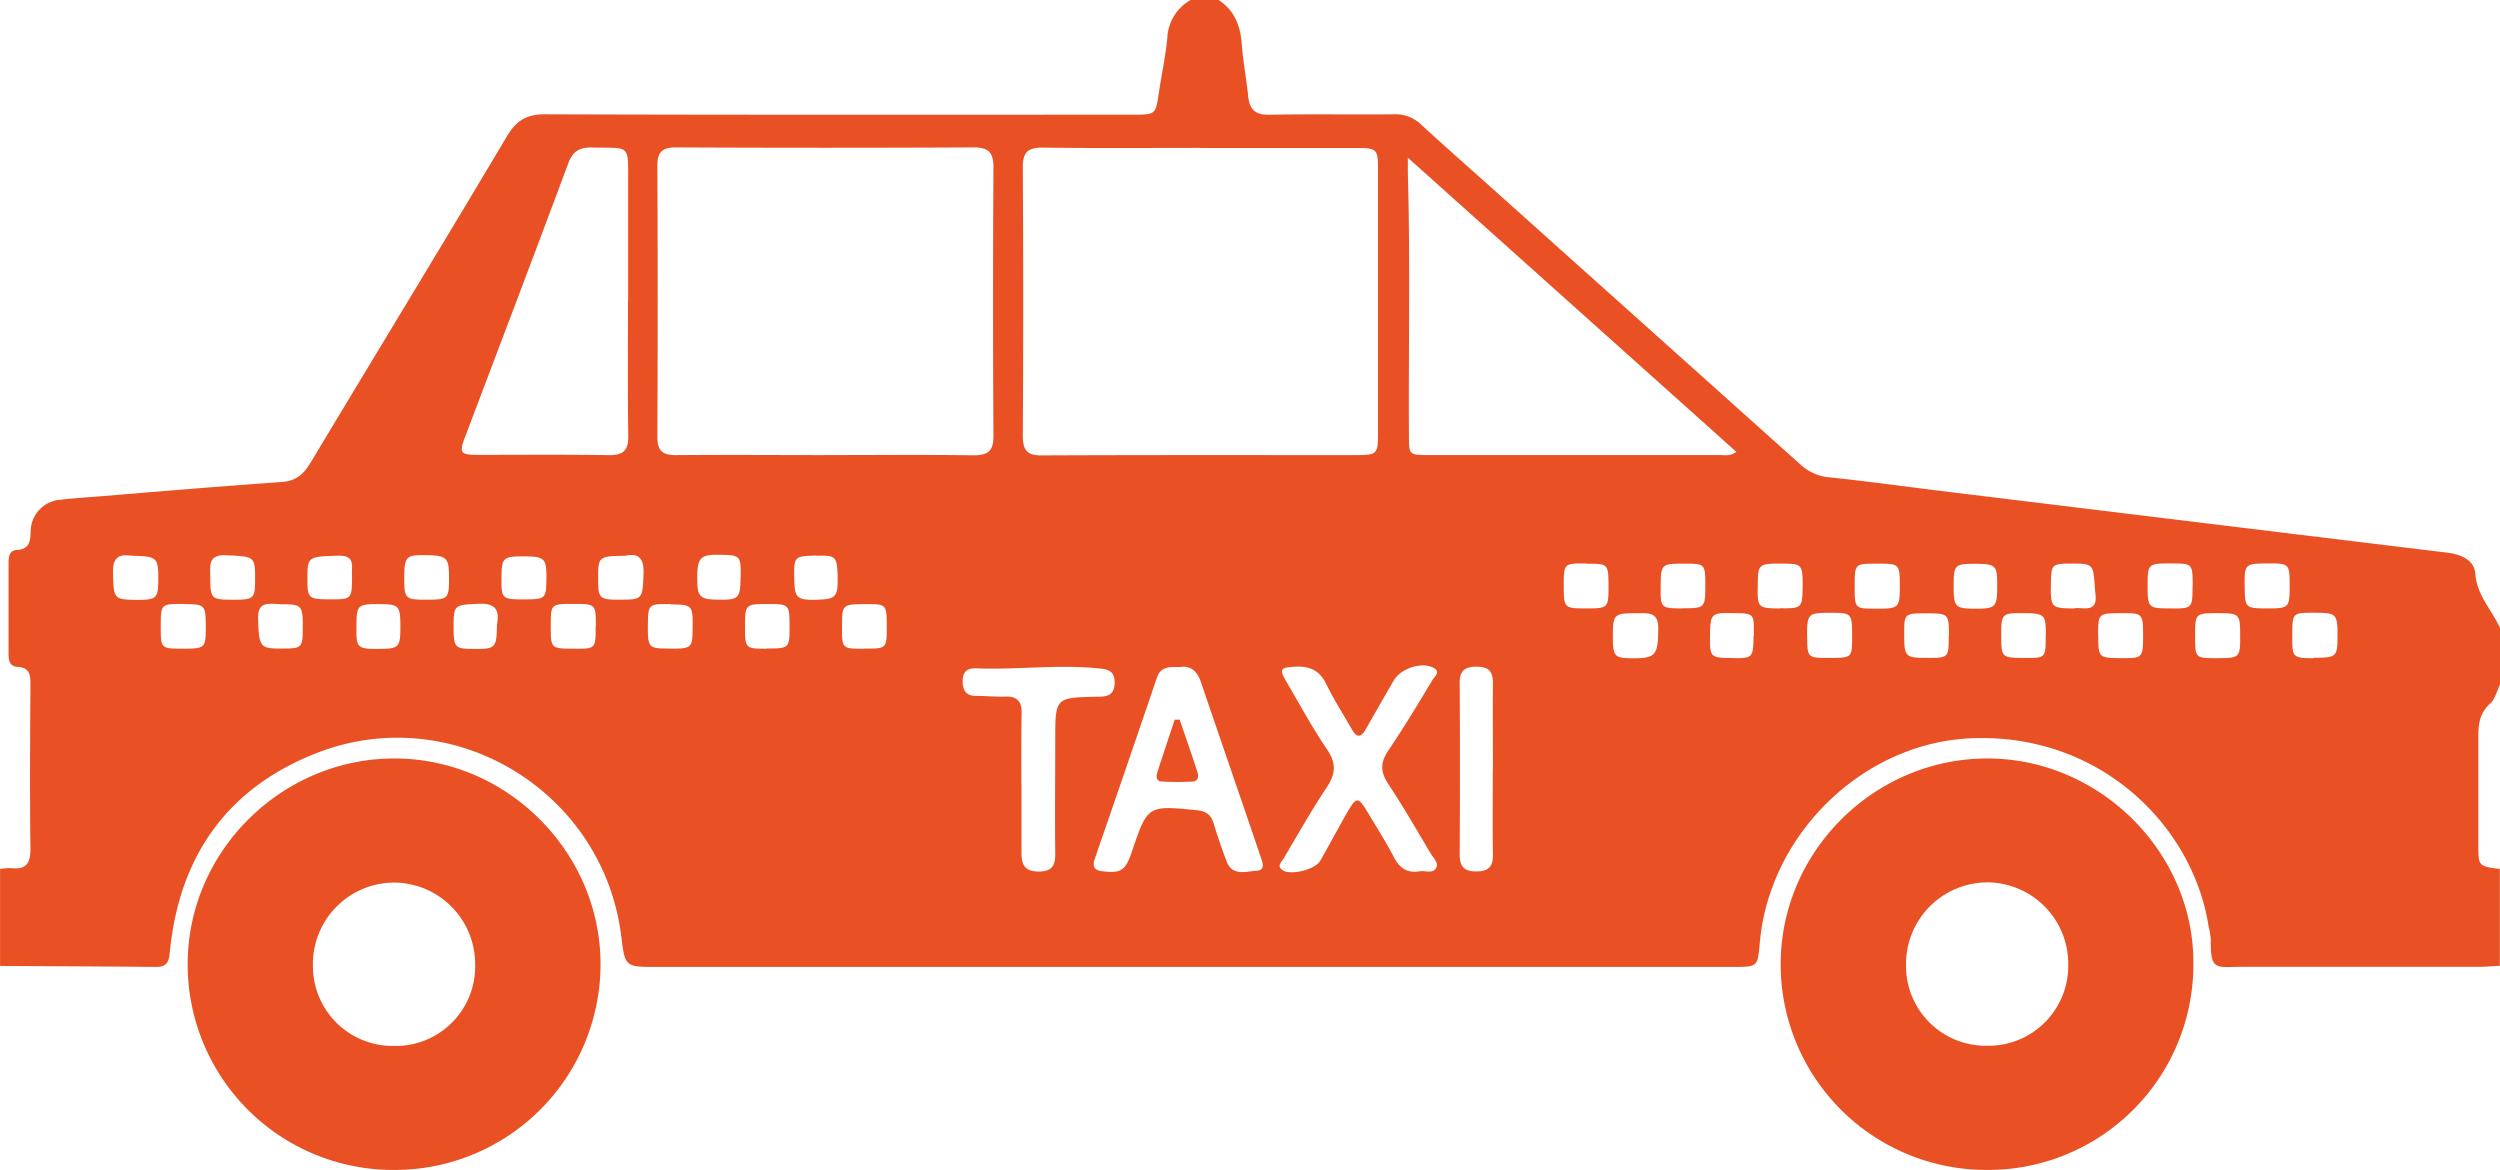 <svg id="ec519192-f65d-427d-8aa5-79599ad7caec" data-name="Layer 2" xmlns="http://www.w3.org/2000/svg" viewBox="0 0 505.26 236.45"><title>taxi</title><path d="M3241.79-4448.33h5.68c3.16,2.1,4.37,5.16,4.65,8.84s0.94,7.09,1.31,10.64c0.28,2.67,1.44,3.77,4.29,3.71,8.42-.17,16.84,0,25.26-0.09a7.37,7.37,0,0,1,5.39,2.08c4.42,4.06,8.9,8,13.37,12q31.63,28.33,63.26,56.67a9.83,9.83,0,0,0,5.87,2.62c7.63,0.79,15.24,1.85,22.86,2.79l59.17,7.22q21.45,2.61,42.9,5.22c2.69,0.33,5.43,1.48,5.63,4.24,0.32,4.43,3.35,7.31,5,11V-4310c-0.64,1.31-1,3-2,3.87-2.46,2.18-2.41,4.89-2.39,7.73,0,6.9,0,13.79,0,20.69,0,4.45,0,4.45,4.35,5v19.58c-1.47.07-2.94,0.2-4.41,0.2q-23.84,0-47.67,0c-5.32,0-6.43.93-6.34-5.54a15.76,15.76,0,0,0-.42-2.48c-3.13-20.71-22.41-39.62-48.68-38.13-21.35,1.21-40.14,19.35-42.05,41.32-0.42,4.84-.42,4.85-5.43,4.85H3133.89c-6.41,0-6.41,0-7.17-6.19-3.62-29.31-33.93-47.77-61.51-37.06-17.93,7-27.65,20.58-29.67,39.68-0.2,1.9-.2,3.6-2.81,3.57-10.52-.1-21-0.14-31.56-0.2v-19.58a10.67,10.67,0,0,1,2.19-.19c3.1,0.37,4-1,3.95-4-0.14-11-.07-22.1,0-33.15,0-1.85-.16-3.4-2.54-3.51-1.74-.08-1.88-1.4-1.88-2.73q0-9.15,0-18.31c0-1.21.17-2.52,1.67-2.6,2.48-.14,2.72-1.64,2.8-3.64a6.46,6.46,0,0,1,6.06-6.51c2.82-.34,5.65-0.5,8.48-0.73,12-1,24.09-2,36.15-2.85,2.91-.2,4.45-1.54,5.87-3.9,13.21-22,26.58-43.93,39.71-66,1.9-3.19,4-4.44,7.73-4.42,39.56,0.14,79.13.08,118.69,0.08,4.7,0,4.67,0,5.34-4.55,0.54-3.64,1.33-7.25,1.69-10.9A9.23,9.23,0,0,1,3241.79-4448.33Zm1.95,29.89c-10.62,0-21.25.09-31.87-.06-3,0-4,.92-4,4q0.17,27.14,0,54.27c0,3.1,1.07,4,4,3.94,21.14-.1,42.28-0.05,63.43-0.06,4.1,0,4.36-.23,4.36-4.23q0-26.82,0-53.64c0-4-.27-4.2-4.39-4.2h-31.56Zm-75.87,62.08c10,0,20-.09,30,0.05,3,0,4.09-.86,4.07-3.95q-0.16-27.14,0-54.28c0-3.06-1.05-4-4.05-4q-30,.15-60,0c-2.85,0-3.9.85-3.88,3.79q0.15,27.3,0,54.6c0,2.93,1,3.84,3.87,3.8C3147.87-4356.43,3157.87-4356.35,3167.86-4356.35Zm184.24-.62-66.42-59.48c0,1.66,0,2.38,0,3.1,0.51,17.67.12,35.35,0.22,53,0,4,0,4,4.06,4q29.36,0,58.71,0C3349.69-4356.37,3350.77-4356.07,3352.1-4357Zm-224-30.42q0-12,0-24c0-7.93.47-6.94-7.19-7.12-2.57-.06-4,0.69-4.92,3.23-6.89,18.51-13.94,37-20.91,55.45-1.14,3-.86,3.43,2.5,3.44,8.93,0,17.87-.08,26.8.06,3,0,3.78-1.24,3.75-4C3128-4369.31,3128.08-4378.35,3128.08-4387.39Zm111.52,73.88c-2,0-3.85-.21-4.63,2.09q-6.25,18.36-12.59,36.69c-0.55,1.6-.05,2.32,1.66,2.51,3.67,0.4,4.55-.14,5.86-4,3.15-9.36,3.19-9.34,13.1-8.35,1.82,0.18,2.86.85,3.39,2.61,0.79,2.61,1.68,5.21,2.66,7.76,1.17,3,3.85,2,6,1.87,1.86-.09,1.28-1.61.92-2.65-4-11.84-8.12-23.67-12.14-35.52C3243.08-4312.77,3241.74-4313.86,3239.6-4313.51Zm48.5,41.27c1.08-.15,2.52.52,3.22-0.58s-0.53-2.12-1.08-3.06c-2.79-4.7-5.52-9.45-8.54-14-1.64-2.47-1.59-4.4.06-6.83,3.12-4.61,6-9.4,8.87-14.17,0.44-.73,1.81-1.71.09-2.54-2.39-1.16-6.53.24-7.9,2.61q-2.85,4.91-5.65,9.85c-1,1.72-1.84,1.82-2.85,0-1.69-3-3.62-5.94-5.12-9.06-1.35-2.81-3.4-3.72-6.33-3.56s-3.28.44-1.77,3c2.71,4.63,5.27,9.36,8.27,13.79,1.91,2.82,1.67,4.95-.13,7.65-3.09,4.63-5.83,9.5-8.66,14.29-0.41.7-1.51,1.53-.23,2.4,1.62,1.11,6.58-.11,7.61-1.91,1.83-3.19,3.55-6.45,5.37-9.64,2-3.42,2.26-3.4,4.35.08,1.73,2.89,3.54,5.73,5.1,8.71C3283.94-4272.91,3285.53-4271.81,3288.1-4272.24Zm-80.52-17.52h0c0,4.62,0,9.24,0,13.86,0,2.4.71,3.7,3.41,3.72s3.44-1.13,3.41-3.63c-0.09-7.67,0-15.33,0-23,0-8.51,0-8.52,8.37-8.7,1.92,0,3.58-.13,3.63-2.74s-1.43-2.82-3.43-3c-8.19-.81-16.37.34-24.55,0-1.84-.08-2.72.71-2.73,2.58s0.69,3,2.72,3,4,0.19,6,.14c2.29-.06,3.22,1,3.2,3.22C3207.55-4299.42,3207.58-4294.59,3207.58-4289.76Zm95.28-3.14c0-5.78-.07-11.56,0-17.33,0-2.44-.89-3.35-3.34-3.35s-3.4.89-3.38,3.33q0.1,17.33,0,34.66c0,2.4.92,3.4,3.36,3.39s3.39-.95,3.35-3.38C3302.8-4281.34,3302.86-4287.12,3302.86-4292.89Zm146.46-22.41c4.46,0,4.57-.11,4.56-4.54s-0.14-4.55-4.59-4.55-4.52.08-4.52,4.58S3444.78-4315.3,3449.32-4315.31Zm-24.12-4.6c0,4.59,0,4.6,5.2,4.6,3.72,0,3.87-.17,3.86-4.65s-0.11-4.46-4.74-4.44C3425.27-4324.38,3425.18-4324.29,3425.2-4319.9Zm-10.6.19c0-4.57-.1-4.66-5.12-4.69-3.64,0-3.9.27-3.9,4.28,0,4.71.07,4.77,4.66,4.78C3414.59-4315.33,3414.6-4315.34,3414.6-4319.71Zm-293.05-2c0-4.51,0-4.55-4.6-4.55s-4.5.08-4.51,4.68c0,4.27.09,4.36,4.47,4.37C3121.54-4317.17,3121.55-4317.18,3121.54-4321.67Zm34.51,4.46c4.54,0,4.63-.07,4.64-4.18,0-4.74,0-4.79-4.35-4.8-4.58,0-4.65.06-4.65,4.5S3151.77-4317.22,3156.06-4317.21Zm288.22-12.49c0-4.68,0-4.69-4.37-4.7-4.63,0-4.73.09-4.74,4.36,0,4.58.12,4.72,4.42,4.73C3444.19-4325.3,3444.27-4325.37,3444.28-4329.7Zm10.52-.33c0,4.62.07,4.71,4.47,4.72s4.59-.11,4.61-4.25c0-4.79,0-4.83-4.29-4.84C3454.85-4334.42,3454.81-4334.38,3454.8-4330Zm-416.51,3.81c-4.66,0-4.66,0-4.67,4.47s0,4.57,4.23,4.58c4.75,0,4.85-.07,4.87-4.3C3042.73-4326.12,3042.65-4326.22,3038.28-4326.23Zm283.48-8.18c-4.59,0-4.6,0-4.6,4.53s0.12,4.57,4.61,4.56c4.33,0,4.43-.1,4.44-4.41C3326.22-4334.39,3326.22-4334.4,3321.76-4334.4Zm44.6,14.49c0,4.53.05,4.6,4.14,4.61,4.91,0,4.92,0,4.94-4.12,0-4.93,0-5-4.43-5S3366.38-4324.29,3366.37-4319.92Zm-229.78-6.27c-4.25-.07-4.45.08-4.51,3.63-0.09,5,.07,5.28,3.43,5.35,5.27,0.12,5.53,0,5.6-3.51C3141.22-4326.11,3141.22-4326.11,3136.58-4326.19Zm39.24,9c4.45,0,4.51,0,4.52-4.29,0-4.58-.07-4.69-3.78-4.7-5.25,0-5.25,0-5.26,4.39C3171.3-4317.22,3171.31-4317.21,3175.83-4317.21Zm219.18-2.53c0-4.54-.06-4.6-4.57-4.6s-4.46.06-4.46,4.36,0.22,4.63,4.28,4.64C3395-4315.33,3395-4315.35,3395-4319.74Zm-53.84-5.63c4.52,0,4.61-.08,4.61-4.57s-0.06-4.43-4.39-4.44c-4.52,0-4.62.09-4.63,4.9C3336.75-4325.49,3336.88-4325.37,3341.16-4325.37Zm19.67,0c4.34,0.07,4.55-.11,4.6-3.9,0.07-4.87-.08-5.07-3.68-5.12-5.11-.06-5.32.08-5.37,3.8C3356.31-4325.43,3356.31-4325.43,3360.84-4325.35Zm107.93,10c4.58,0,4.77-.16,4.78-4.37,0-4.53-.18-4.72-4.78-4.72-4.35,0-4.35,0-4.36,4.66C3464.39-4315.46,3464.53-4315.32,3468.76-4315.3ZM3376-4329.78c0,4.45,0,4.45,4.23,4.47,4.73,0,4.89-.13,4.89-4.63s-0.12-4.46-4.7-4.47C3376-4334.4,3376-4334.4,3376-4329.78Zm-44,5.38c-4.61,0-4.84.2-4.87,4.38,0,4.45.2,4.72,4.17,4.73,4.49,0,5-.7,5-6.16C3336.29-4324.84,3334-4324.36,3331.94-4324.4Zm88.46-1c1.71-.23,4.57,1,4.22-2.65-0.58-5.9.18-6.41-4.7-6.38-4.16,0-4.29.12-4.32,4.17C3415.57-4325.52,3415.7-4325.39,3420.4-4325.36Zm-362.72-.85c-2.14,0-4.55-.69-4.42,3,0.19,5.63.34,6,4.67,6s4.36-.14,4.36-4.47S3062.13-4326.22,3057.69-4326.21Zm297.87,6.37c0.07-4.48.07-4.48-4-4.54-4.66-.07-4.78,0-4.85,4.63-0.06,4.13.15,4.38,3.72,4.44C3355.48-4315.22,3355.48-4315.22,3355.56-4319.84ZM3127.49-4336c-5.39.06-5.48,0.15-5.44,4.86,0,3.85.29,4.06,4.86,4,4.12,0,4.14-.29,4.31-5.31C3131.35-4335.71,3130-4336.58,3127.49-4336Zm-35.58,4.38c0-4.17-.45-4.53-5.51-4.51-3.17,0-3.56.53-3.54,4.76,0,4.06.24,4.26,4.65,4.24C3091.72-4327.13,3091.92-4327.33,3091.91-4331.61Zm-19.6-.28c-0.19-1.77.88-4.23-2.81-4.12-6,.18-6.19.18-6.21,4.4s0.15,4.4,4.45,4.42C3072.23-4327.17,3072.3-4327.25,3072.31-4331.89Zm-28.65.11c0,4.49.15,4.66,4.51,4.67s4.55-.2,4.55-4.3c0-4.48-.16-4.44-5.91-4.69C3043.17-4336.26,3043.64-4334,3043.65-4331.78ZM3028-4336c-1.91-.22-4.07-0.44-4,3.24,0.08,5.17.17,5.58,3.92,5.65,4.78,0.1,5.16-.16,5.23-3.62C3033.2-4335.69,3033-4335.88,3028-4336Zm73.64,13.69c0.35-2.2.11-4.15-3.6-4-5,.24-5.18.16-5.21,4.4,0,4.42.18,4.68,3.85,4.73C3101.35-4317.12,3101.55-4317.3,3101.6-4322.33ZM3396-4329.9c0,4.26.3,4.58,4.31,4.59,4.27,0,4.51-.25,4.49-5,0-3.75-.36-4.07-4.47-4.07S3396-4334.19,3396-4329.9Zm-289.08,2.71c4.5,0,4.63-.1,4.67-4.17s-0.31-4.5-4.43-4.53c-4.32,0-4.63.25-4.64,4.25C3102.46-4327.35,3102.6-4327.2,3106.87-4327.19Zm-29.37,10c4.24,0,4.51-.26,4.53-4.36,0-4.42-.25-4.7-4.52-4.69s-4.35.26-4.36,4.86C3073.14-4317.46,3073.42-4317.18,3077.5-4317.18Zm73.32-14.5c0-4.48,0-4.48-4.88-4.52-3.23,0-3.9.74-3.92,4.51,0,4.14.41,4.55,4.75,4.57C3150.42-4327.1,3150.81-4327.55,3150.82-4331.68Zm15.25-4.36c-4.56.13-4.56,0.13-4.42,5.22,0.09,3.42.66,3.85,4.87,3.7,3.58-.13,4-0.64,3.87-5.1C3170.3-4335.87,3170-4336.15,3166.06-4336Z" transform="translate(-3001.16 4448.33)" fill="#e95124"/><path d="M3402.73-4211.88a41.58,41.58,0,0,1-41.69-41.43c-0.08-22.87,18.91-41.79,41.89-41.73,22.64,0.06,41.65,19,41.52,41.45A41.51,41.51,0,0,1,3402.73-4211.88Zm16.43-41.35A16.47,16.47,0,0,0,3403-4270a16.5,16.5,0,0,0-16.62,16.59,16.11,16.11,0,0,0,16.32,16.43A16.13,16.13,0,0,0,3419.16-4253.22Z" transform="translate(-3001.16 4448.33)" fill="#e95124"/><path d="M3080.91-4211.88a41.54,41.54,0,0,1-41.82-41.62c0-22.72,18.95-41.54,41.77-41.54s41.69,18.93,41.67,41.64A41.6,41.6,0,0,1,3080.91-4211.88Zm-0.13-25.06a16.06,16.06,0,0,0,16.41-16.34,16.48,16.48,0,0,0-16.54-16.68,16.47,16.47,0,0,0-16.25,16.64A16.14,16.14,0,0,0,3080.78-4236.94Z" transform="translate(-3001.16 4448.33)" fill="#e95124"/><path d="M3239.58-4302.88c1.2,3.53,2.43,7,3.58,10.58,0.27,0.83.2,1.86-.94,1.92a53.85,53.85,0,0,1-6.25,0c-1.15-.07-1.18-1-0.9-1.9,1.15-3.54,2.33-7.08,3.5-10.61Z" transform="translate(-3001.16 4448.33)" fill="#e95124"/></svg>